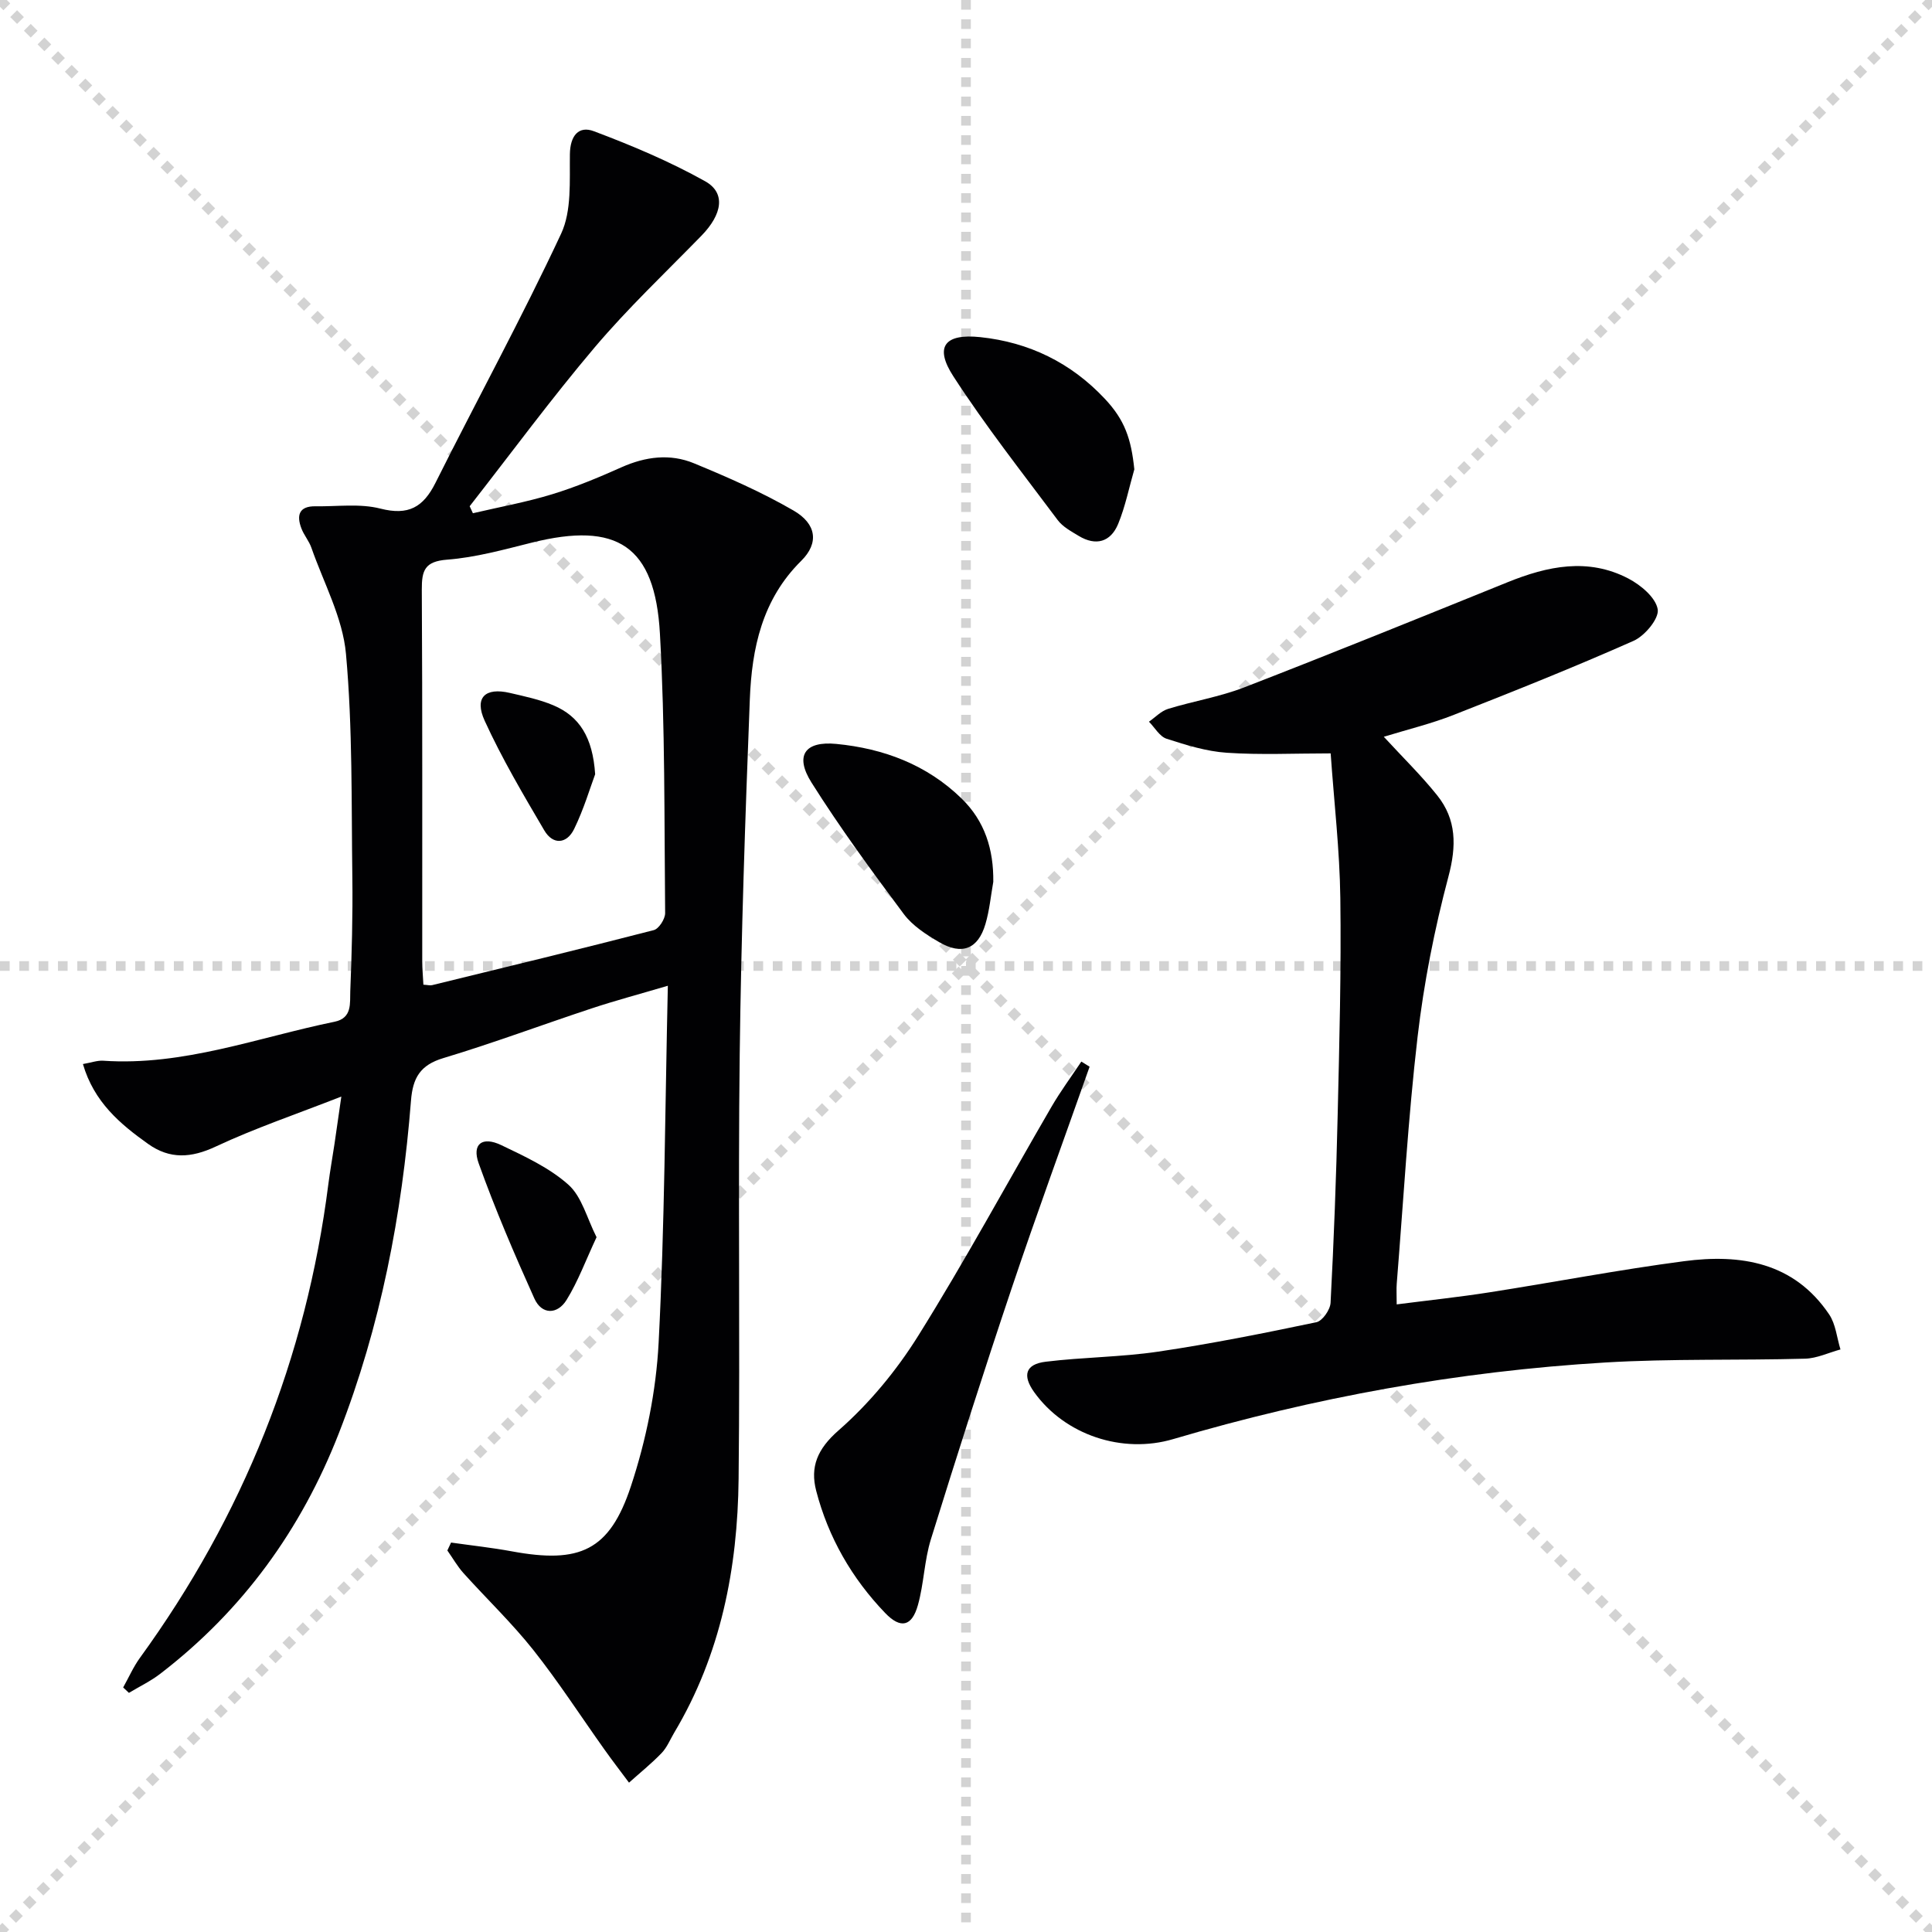 <svg enable-background="new 0 0 400 400" viewBox="0 0 400 400" xmlns="http://www.w3.org/2000/svg"><g stroke="lightgray" stroke-dasharray="1,1" stroke-width="1" transform="scale(2, 2)"><line x1="0" y1="0" x2="200" y2="200"></line><line x1="200" y1="0" x2="0" y2="200"></line><line x1="100" y1="0" x2="100" y2="200"></line><line x1="0" y1="100" x2="200" y2="100"></line></g><g fill="#010103"><path d="m93.39 319.37c4.2.6 8.42 1.05 12.59 1.82 14.04 2.59 20.22-.09 24.65-13.5 3.14-9.5 5.21-19.68 5.73-29.66 1.26-24.24 1.33-48.55 1.91-73.94-5.89 1.74-10.89 3.07-15.78 4.69-10.25 3.39-20.37 7.18-30.71 10.29-4.79 1.44-6.32 4.09-6.69 8.81-1.86 23.6-6.27 46.65-14.92 68.82-7.81 20.02-19.94 36.73-36.98 49.83-2 1.54-4.32 2.65-6.5 3.96-.4-.37-.79-.75-1.19-1.12 1.15-2.05 2.1-4.24 3.47-6.13 21.33-29.38 34.43-62.03 39.01-98.07.36-2.8.86-5.58 1.28-8.38.41-2.75.8-5.5 1.41-9.76-9.31 3.65-17.87 6.54-26 10.35-5.1 2.39-9.5 2.66-14-.54-5.82-4.14-11.21-8.68-13.5-16.54 1.74-.3 2.98-.77 4.19-.69 16.62 1.13 32.04-4.82 47.91-8.07 3.7-.76 3.15-3.88 3.25-6.3.31-7.82.53-15.66.43-23.48-.21-15.47.07-31.01-1.32-46.38-.67-7.48-4.61-14.68-7.16-21.98-.49-1.4-1.53-2.59-2.06-3.98-1.05-2.72-.52-4.65 2.91-4.6 4.5.07 9.19-.61 13.44.48 5.79 1.48 8.87-.27 11.41-5.35 8.61-17.22 17.86-34.13 26-51.56 2.22-4.75 1.74-10.93 1.82-16.46.05-3.86 1.83-5.95 4.97-4.76 7.87 2.96 15.7 6.26 23.02 10.35 4.34 2.42 3.56 6.86-.77 11.3-7.44 7.63-15.21 14.98-22.08 23.09-9.01 10.64-17.29 21.9-25.89 32.9.22.48.44.97.67 1.45 5.46-1.28 10.99-2.28 16.34-3.91 4.92-1.5 9.71-3.5 14.41-5.6 4.97-2.22 10.07-2.88 15.02-.83 7.03 2.9 14.05 5.98 20.61 9.78 4.77 2.76 5.31 6.74 1.6 10.41-8.12 8.02-10.24 18.15-10.65 28.74-.95 24.44-1.79 48.9-2.09 73.36-.36 29.32.09 58.66-.23 87.98-.2 18.5-3.67 36.35-13.33 52.54-.85 1.43-1.49 3.06-2.62 4.23-2.1 2.18-4.48 4.09-6.74 6.12-1.7-2.29-3.45-4.55-5.1-6.88-4.9-6.88-9.49-14-14.73-20.61-4.44-5.59-9.65-10.57-14.44-15.89-1.27-1.42-2.23-3.12-3.34-4.69.27-.55.52-1.09.77-1.64zm-5.73-115.5c.88.05 1.38.2 1.82.09 15.31-3.74 30.62-7.45 45.88-11.39 1.05-.27 2.36-2.31 2.35-3.52-.19-19.29 0-38.62-1.08-57.87-1.02-18.23-8.87-23.24-26.54-18.83-5.78 1.44-11.62 3.07-17.51 3.52-4.65.36-5.27 2.22-5.25 6.21.15 25.64.07 51.28.09 76.92 0 1.59.16 3.2.24 4.87z"/><path d="m286.5 152.54c3.95 4.29 7.75 8 11.04 12.11 4.04 5.04 4.03 10.5 2.34 16.85-2.88 10.85-5.08 21.98-6.38 33.12-1.98 16.98-2.94 34.09-4.32 51.14-.09 1.14-.01 2.3-.01 4.3 6.55-.84 12.88-1.51 19.16-2.49 13.44-2.1 26.82-4.68 40.31-6.45 11.74-1.55 22.77.19 30.07 11.02 1.36 2.02 1.59 4.82 2.34 7.25-2.44.66-4.87 1.84-7.32 1.91-13.79.38-27.62-.03-41.38.79-30.4 1.82-60.23 7.23-89.45 15.86-10.51 3.11-22.43-.82-28.8-9.74-2.46-3.45-1.8-5.77 2.4-6.28 7.74-.95 15.6-.95 23.3-2.09 10.98-1.63 21.88-3.81 32.75-6.09 1.24-.26 2.85-2.57 2.93-4.01.68-12.95 1.17-25.92 1.47-38.89.35-14.96.75-29.94.55-44.9-.13-9.91-1.29-19.81-2-29.97-7.55 0-14.55.34-21.5-.13-4.21-.28-8.41-1.59-12.47-2.9-1.45-.47-2.45-2.32-3.65-3.53 1.31-.91 2.5-2.2 3.95-2.65 5.22-1.61 10.71-2.49 15.78-4.46 18.25-7.07 36.39-14.43 54.53-21.77 8.28-3.35 16.65-5.11 24.98-.77 2.57 1.34 5.67 3.93 6.09 6.37.33 1.9-2.66 5.5-4.98 6.53-12.25 5.44-24.72 10.42-37.2 15.32-4.62 1.83-9.48 3-14.53 4.55z"/><path d="m225.59 220.85c-5.39 15.28-10.97 30.5-16.13 45.86-5.8 17.26-11.33 34.6-16.73 51.99-1.37 4.4-1.44 9.19-2.69 13.63-1.24 4.42-3.57 4.97-6.78 1.62-6.9-7.18-11.78-15.67-14.28-25.31-1.27-4.92.22-8.63 4.62-12.48 6.37-5.58 12.02-12.41 16.52-19.62 9.67-15.48 18.38-31.57 27.56-47.36 1.88-3.24 4.12-6.26 6.2-9.39.57.36 1.14.71 1.71 1.06z"/><path d="m205.65 182.57c-.52 2.93-.79 5.93-1.63 8.76-1.52 5.15-4.83 6.49-9.56 3.74-2.69-1.56-5.54-3.41-7.35-5.84-6.63-8.89-13.21-17.86-19.11-27.23-3.5-5.57-1.37-8.61 5.15-7.98 9.79.95 18.73 4.29 25.93 11.3 4.83 4.69 6.65 10.57 6.57 17.25z"/><path d="m234.85 97.17c-1.09 3.78-1.86 7.69-3.35 11.31-1.55 3.74-4.6 4.63-8.17 2.47-1.55-.94-3.31-1.88-4.35-3.28-7.34-9.82-14.95-19.49-21.6-29.76-3.98-6.14-1.79-8.88 5.57-8.11 10.11 1.06 18.78 5.3 25.76 12.73 4.17 4.42 5.49 8.33 6.14 14.64z"/><path d="m123.51 256.15c-2.25 4.81-3.83 9.14-6.21 12.99-1.89 3.05-5.13 3.11-6.67-.31-4.14-9.19-8.12-18.48-11.52-27.96-1.45-4.03.73-5.67 4.68-3.78 4.86 2.33 9.96 4.68 13.9 8.2 2.78 2.48 3.82 6.91 5.82 10.86z"/><path d="m123.22 160.3c-1.03 2.76-2.34 7.21-4.35 11.33-1.51 3.1-4.37 3.38-6.19.28-4.36-7.42-8.76-14.87-12.33-22.68-2.2-4.81.1-6.96 5.2-5.77 3.05.71 6.17 1.36 9.03 2.57 5.37 2.28 8.14 6.6 8.64 14.27z"/></g></svg>
